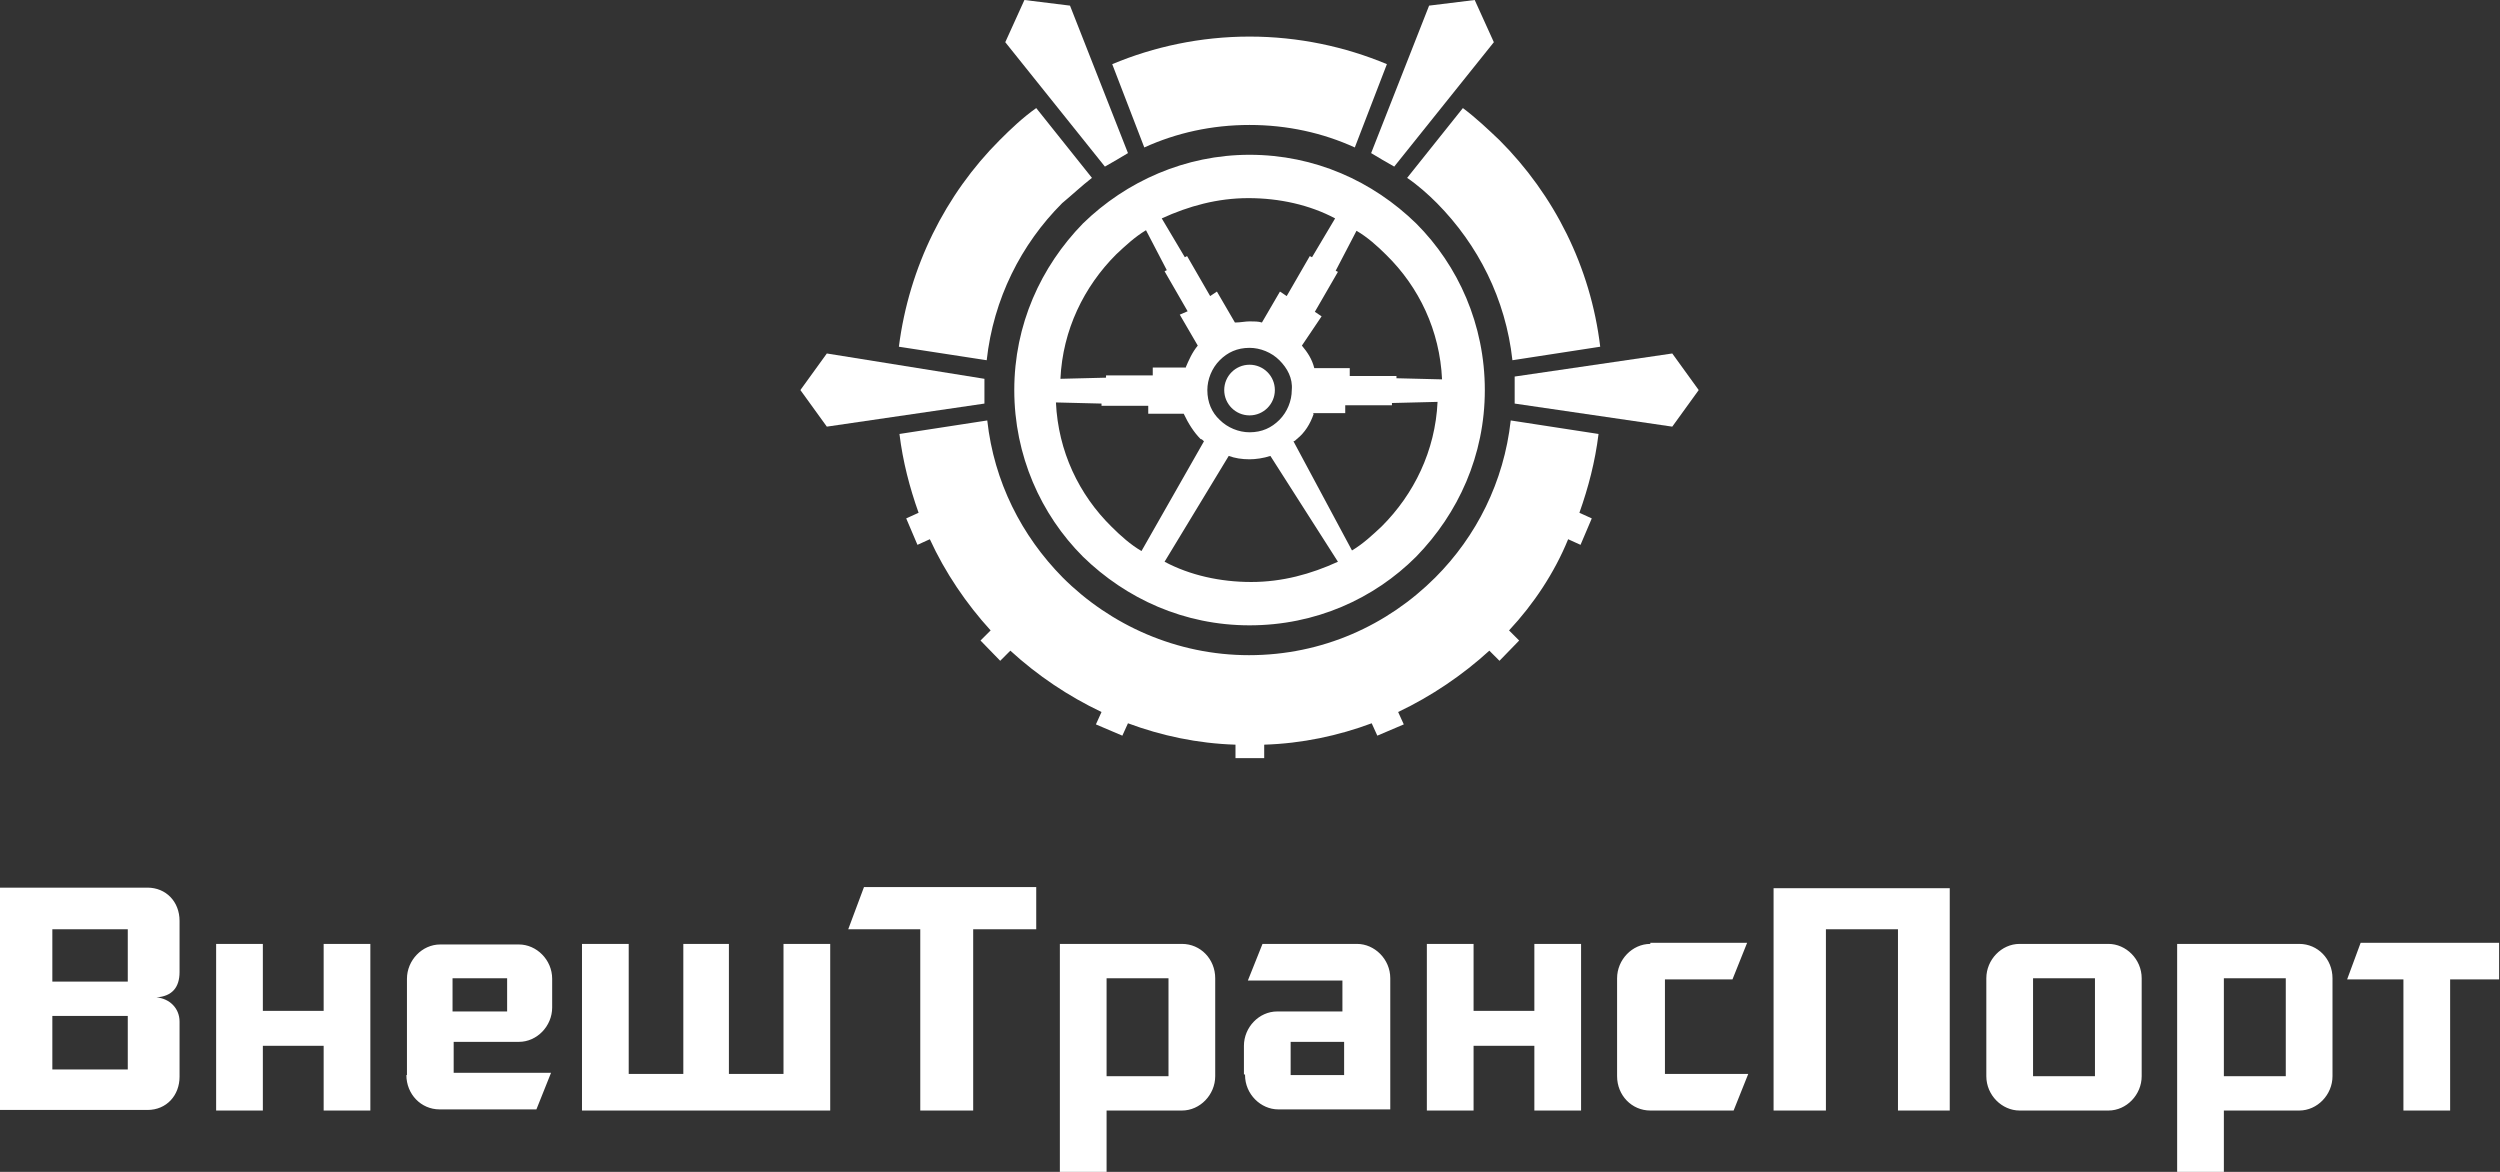 <?xml version="1.0" encoding="UTF-8"?> <svg xmlns="http://www.w3.org/2000/svg" width="128" height="60" viewBox="0 0 128 60" fill="none"><rect x="0" y="0" width="128" height="60" fill="#333333" stroke="none"/> <path fill-rule="evenodd" clip-rule="evenodd" d="M2.68 50.259V47.579H6.542V50.259H2.68ZM2.68 54.755V52.017H6.542V54.755H2.68ZM9.193 52.306C9.193 51.614 8.674 51.124 8.012 51.066C8.818 51.009 9.193 50.548 9.193 49.77V47.147C9.193 46.167 8.501 45.447 7.55 45.447H0V56.83H7.55C8.53 56.83 9.193 56.081 9.193 55.13V52.306ZM11.066 56.859H13.458V53.545H16.571V56.859H18.962V48.328H16.571V51.758H13.458V48.328H11.066V56.859V56.859ZM25.965 50.087V51.787H23.17V50.087H25.965ZM20.807 55.043C20.807 56.023 21.556 56.801 22.507 56.801H27.464L28.213 54.928H23.228V53.343H26.571C27.493 53.343 28.271 52.536 28.271 51.585V50.115C28.271 49.136 27.464 48.357 26.571 48.357H22.536C21.614 48.357 20.836 49.164 20.836 50.115V55.043H20.807ZM42.507 56.859V48.328H40.115V54.986H37.32V48.328H34.986V54.986H32.19V48.328H29.798V56.859H42.507ZM47.147 56.859H49.827V47.579H53.055V45.418H44.236L43.429 47.579H47.118V56.859H47.147ZM56.657 56.859H60.519C61.441 56.859 62.219 56.052 62.219 55.101V50.087C62.219 49.107 61.47 48.328 60.519 48.328H54.265V60H56.657V56.859V56.859ZM56.657 55.101V50.087H59.827V55.101H56.657ZM66.081 55.043V53.343H68.819V55.043H66.081ZM63.746 55.043C63.746 56.023 64.553 56.801 65.447 56.801H71.182V50.087C71.182 49.107 70.375 48.328 69.481 48.328H64.64L63.891 50.202H68.732V51.787H65.389C64.467 51.787 63.689 52.594 63.689 53.545V55.014H63.746V55.043ZM73.055 56.859H75.447V53.545H78.559V56.859H80.951V48.328H78.559V51.758H75.447V48.328H73.055V56.859ZM84.496 48.328C83.573 48.328 82.795 49.136 82.795 50.087V55.101C82.795 56.081 83.545 56.859 84.496 56.859H88.761L89.51 54.986H85.245V50.144H88.703L89.453 48.271H84.496V48.328V48.328ZM97.147 56.859H99.827V45.475H90.807V56.859H93.487V47.579H97.176V56.859H97.147ZM104.092 55.101V50.087H107.262V55.101H104.092ZM103.401 48.328C102.478 48.328 101.7 49.136 101.7 50.087V55.101C101.7 56.081 102.507 56.859 103.401 56.859H107.954C108.876 56.859 109.654 56.052 109.654 55.101V50.087C109.654 49.107 108.847 48.328 107.954 48.328H103.401ZM113.862 56.859H117.723C118.646 56.859 119.424 56.052 119.424 55.101V50.087C119.424 49.107 118.674 48.328 117.723 48.328H111.47V60H113.862V56.859ZM113.862 55.101V50.087H117.032V55.101H113.862ZM123.055 56.859H125.447V50.144H127.954V48.271H120.865L120.173 50.144H123.055V56.859Z" fill="white"></path> <path fill-rule="evenodd" clip-rule="evenodd" d="M63.977 1.873C66.484 1.873 68.876 2.392 71.009 3.285L69.366 7.55C67.724 6.801 65.908 6.398 63.977 6.398C62.047 6.398 60.231 6.801 58.588 7.55L56.946 3.285C59.078 2.392 61.47 1.873 63.977 1.873ZM77.263 32.277L77.781 32.795L76.773 33.833L76.254 33.314C74.9 34.553 73.286 35.648 71.585 36.455L71.874 37.089L70.519 37.666L70.231 37.032C68.531 37.666 66.657 38.069 64.727 38.127V38.818H63.257V38.127C61.326 38.069 59.453 37.666 57.752 37.032L57.464 37.666L56.11 37.089L56.398 36.455C54.698 35.648 53.113 34.582 51.73 33.314L51.211 33.833L50.202 32.795L50.721 32.277C49.482 30.922 48.386 29.308 47.608 27.608L46.974 27.896L46.398 26.542L47.032 26.254C46.571 24.957 46.225 23.631 46.052 22.219L50.548 21.527C50.894 24.669 52.306 27.435 54.41 29.568C56.859 32.017 60.26 33.545 63.949 33.545C67.695 33.545 71.038 32.017 73.487 29.568C75.591 27.464 77.003 24.669 77.349 21.527L81.845 22.219C81.672 23.631 81.326 24.957 80.865 26.254L81.499 26.542L80.923 27.896L80.289 27.608C79.597 29.308 78.531 30.922 77.263 32.277ZM63.977 16.455C64.208 16.455 64.438 16.455 64.611 16.513L65.534 14.928L65.879 15.159L67.061 13.112L67.176 13.17L68.358 11.182C67.061 10.49 65.505 10.144 63.92 10.144C62.335 10.144 60.865 10.548 59.482 11.182L60.663 13.17L60.779 13.112L61.96 15.159L62.306 14.928L63.228 16.513C63.516 16.513 63.747 16.455 63.977 16.455ZM66.657 17.695C66.946 18.04 67.176 18.386 67.291 18.847H69.107V19.251H71.499V19.366L73.833 19.424C73.718 16.916 72.652 14.697 70.98 13.055C70.519 12.594 70 12.133 69.453 11.816L68.387 13.862L68.502 13.919L67.32 15.965L67.666 16.196L66.657 17.695ZM67.263 21.182C67.09 21.7 66.802 22.161 66.398 22.478C66.34 22.536 66.283 22.594 66.225 22.594L69.222 28.184C69.799 27.839 70.289 27.378 70.75 26.945C72.392 25.303 73.487 23.084 73.603 20.576L71.268 20.634V20.749H68.876V21.153H67.234V21.182H67.263ZM65.044 23.343C64.698 23.458 64.294 23.516 63.977 23.516C63.574 23.516 63.228 23.458 62.911 23.343L59.626 28.761C60.923 29.453 62.479 29.798 64.064 29.798C65.649 29.798 67.118 29.395 68.502 28.761L65.044 23.343ZM61.643 22.594C61.585 22.536 61.528 22.478 61.47 22.478C61.124 22.133 60.836 21.672 60.606 21.182H58.79V20.778H56.398V20.663L54.064 20.605C54.179 23.112 55.245 25.331 56.917 26.974C57.378 27.435 57.897 27.896 58.444 28.213L61.643 22.594ZM60.692 18.847C60.865 18.444 61.038 18.04 61.326 17.695L60.404 16.11L60.807 15.937L59.626 13.89L59.741 13.833L58.675 11.787C58.098 12.133 57.608 12.594 57.147 13.026C55.505 14.669 54.41 16.888 54.294 19.395L56.629 19.337V19.222H59.021V18.818H60.692V18.847ZM65.505 18.444C65.101 18.04 64.525 17.81 63.977 17.81C63.343 17.81 62.853 18.04 62.45 18.444C62.047 18.847 61.816 19.424 61.816 19.971C61.816 20.605 62.047 21.124 62.45 21.499C62.853 21.902 63.43 22.133 63.977 22.133C64.611 22.133 65.101 21.902 65.505 21.499C65.908 21.095 66.139 20.519 66.139 19.971C66.196 19.366 65.908 18.847 65.505 18.444ZM55.908 9.107C55.389 9.51 54.9 9.971 54.381 10.403C52.277 12.507 50.865 15.303 50.519 18.444L46.023 17.752C46.542 13.66 48.415 9.942 51.182 7.176C51.758 6.599 52.364 6.023 53.055 5.533L55.908 9.107ZM77.436 18.444C77.09 15.303 75.678 12.536 73.574 10.403C73.113 9.942 72.594 9.481 72.046 9.107L74.9 5.533C75.591 6.052 76.196 6.628 76.773 7.176C79.568 9.971 81.441 13.66 81.931 17.752L77.436 18.444ZM63.977 7.925C67.32 7.925 70.289 9.28 72.508 11.441C74.669 13.602 76.023 16.628 76.023 19.971C76.023 23.314 74.669 26.282 72.508 28.501C70.346 30.663 67.349 32.017 63.977 32.017C60.634 32.017 57.666 30.663 55.447 28.501C53.286 26.34 51.931 23.314 51.931 19.971C51.931 16.628 53.286 13.66 55.447 11.441C57.666 9.28 60.692 7.925 63.977 7.925Z" fill="white"></path> <path d="M63.977 21.268C64.693 21.268 65.273 20.687 65.273 19.971C65.273 19.255 64.693 18.674 63.977 18.674C63.26 18.674 62.68 19.255 62.68 19.971C62.68 20.687 63.26 21.268 63.977 21.268Z" fill="white"></path> <path fill-rule="evenodd" clip-rule="evenodd" d="M85.62 18.098L86.974 19.971L85.62 21.844L77.551 20.663C77.551 20.432 77.551 20.202 77.551 19.971C77.551 19.741 77.551 19.51 77.551 19.279L85.62 18.098Z" fill="white"></path> <path fill-rule="evenodd" clip-rule="evenodd" d="M73.17 0.288L75.505 0L76.485 2.161L71.384 8.53C70.98 8.3 70.577 8.069 70.202 7.839L73.17 0.288Z" fill="white"></path> <path fill-rule="evenodd" clip-rule="evenodd" d="M54.784 0.288L52.45 0L51.47 2.161L56.571 8.53C56.974 8.3 57.377 8.069 57.752 7.839L54.784 0.288Z" fill="white"></path> <path fill-rule="evenodd" clip-rule="evenodd" d="M42.334 18.098L40.98 19.971L42.334 21.844L50.403 20.663C50.403 20.432 50.403 20.259 50.403 20.029C50.403 19.798 50.403 19.625 50.403 19.395L42.334 18.098Z" fill="white"></path> </svg> 